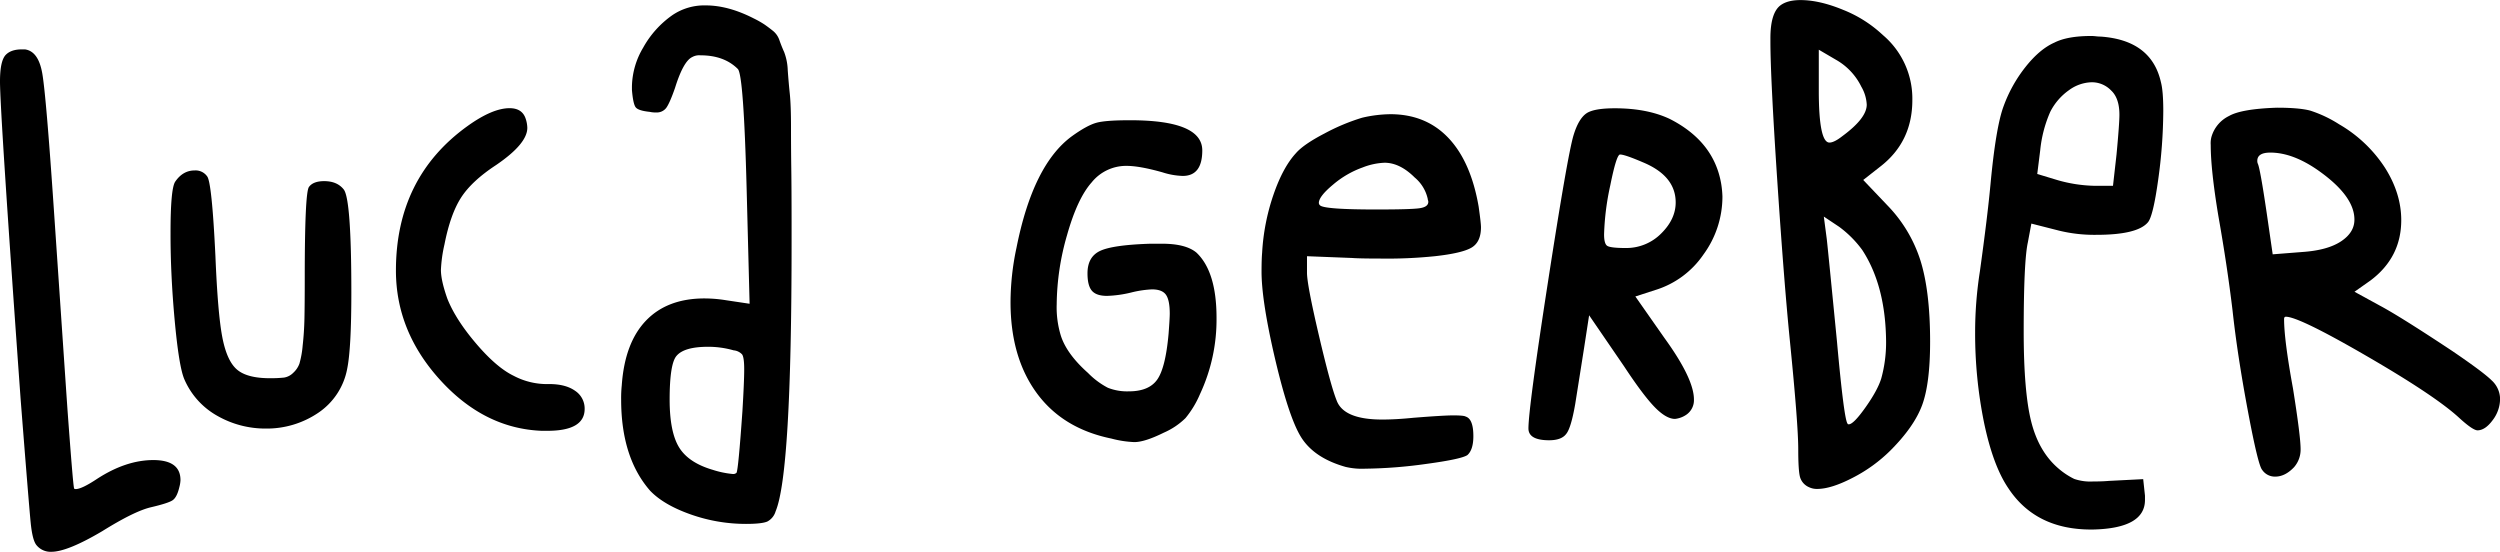 <?xml version="1.0" encoding="UTF-8"?>
<svg xmlns="http://www.w3.org/2000/svg" id="Ebene_1" data-name="Ebene 1" viewBox="0 0 980.72 216.47">
  <path d="M12.9,33.34q2.08-2.09,6.27-2.09h1.16q5.34.7,6.85,9.52T31.7,93.93q5.1,75,5.34,78.47,2.09,28.54,2.56,30.87c0,.32.23.47.69.47q2.33,0,8.36-4Q60,192.37,70.7,192.36t10.68,7.9a12.66,12.66,0,0,1-.46,2.78c-.62,2.63-1.51,4.34-2.67,5.11s-4.06,1.7-8.71,2.78q-6.5,1.62-18.8,9.29-13.69,8.11-20,8.12a7.09,7.09,0,0,1-5.8-2.55c-1.08-1.24-1.86-4.18-2.32-8.82s-1.78-20.81-3.95-48.52Q10.57,55.63,10.58,43.79,10.58,35.66,12.9,33.34Z" transform="translate(-10.58 -11.88)"></path>
  <path d="M79.31,83.15q3-4.41,7.66-4.41a5.55,5.55,0,0,1,4.87,2.32q1.86,2.32,3.25,31.34Q96,134.68,97.76,144t5.69,12.77q3.94,3.48,13,3.48A50.28,50.28,0,0,0,122,160a6.48,6.48,0,0,0,3.6-1.86,9.06,9.06,0,0,0,2.44-3.6,36.7,36.7,0,0,0,1.27-7.08q.58-5.1.7-10.68t.12-16q0-33,1.62-35.51c1.08-1.55,3.1-2.33,6-2.33,3.4,0,5.95,1.09,7.66,3.25q3,3.72,3,40.4,0,22-1.63,29.95a26.68,26.68,0,0,1-11.37,17.29A35.94,35.94,0,0,1,114.82,180a38,38,0,0,1-19-5,30.07,30.07,0,0,1-13-14.51q-2.08-5.1-3.72-23t-1.62-33.89Q77.45,85.94,79.31,83.15Z" transform="translate(-10.58 -11.88)"></path>
  <path d="M194,61.32q9.75-7,16.48-7,4.88,0,6.27,4a12,12,0,0,1,.69,3.71q0,6.27-12.3,14.63-9.52,6.25-13.7,12.76t-6.5,18.34a54.67,54.67,0,0,0-1.39,10c0,2.78.85,6.58,2.55,11.37q3.25,8.13,11.26,17.53t14.74,12.65A28,28,0,0,0,226,162.54q6.49,0,10.22,2.67a8.32,8.32,0,0,1,3.71,7.08q0,8.6-14.62,8.59H223q-22.51-.93-39.81-20T165.9,118Q165.9,81.52,194,61.32Z" transform="translate(-10.58 -11.88)"></path>
  <path d="M274.22,17.91A22.28,22.28,0,0,1,287.45,14q8.82,0,18.8,5.1a38,38,0,0,1,4.3,2.44c1,.7,2.09,1.51,3.25,2.44a8,8,0,0,1,2.55,3.71q.81,2.32,1.86,4.65a22,22,0,0,1,1.39,7.08q.34,4.76.81,9.28t.47,13q0,8.47.11,16.25t.12,21v8.13q0,90.54-6.27,105.39a6.57,6.57,0,0,1-3.25,4c-1.39.61-4.18.93-8.35.93a64.89,64.89,0,0,1-21.71-3.72q-10.56-3.72-15.9-9.28-11.38-13-11.38-35.75a47.49,47.49,0,0,1,.24-5.58q1.15-16.71,9.51-25.42t23-8.7a52.93,52.93,0,0,1,8.35.7l9.29,1.39-1.16-45q-1.17-45-3.48-47.12-5.36-5.34-14.63-5.34a5.66,5.66,0,0,0-3.25.69q-3.48,1.64-6.73,12.08c-1.39,4-2.56,6.65-3.48,7.89A4.65,4.65,0,0,1,268,56a10.55,10.55,0,0,1-2.55-.24c-2.95-.3-4.76-.89-5.46-1.74s-1.2-3.13-1.51-6.85V45.77a30.7,30.7,0,0,1,4.41-15.2A38.08,38.08,0,0,1,274.22,17.91Zm24.14,131.4a36.11,36.11,0,0,0-10-1.39q-9.28,0-12.31,3.48-2.77,3-2.78,17.18,0,12.76,3.71,18.8t13.24,8.82a36.45,36.45,0,0,0,7.89,1.63,1.9,1.9,0,0,0,1.39-.47q.71-1.16,2.32-24.14.71-11.83.7-16.48c0-3.1-.27-5-.81-5.81A5.14,5.14,0,0,0,298.36,149.31Z" transform="translate(-10.58 -11.88)"></path>
  <path d="M431.14,65.27c3.87-2.78,7.05-4.53,9.52-5.22s6.89-1,13.24-1q28.32,0,28.32,11.84,0,10-7.66,10a28.27,28.27,0,0,1-7.9-1.39q-9-2.55-14.16-2.55a17.35,17.35,0,0,0-13.69,6.5q-5.58,6.27-9.64,20.66a100.1,100.1,0,0,0-4.06,27.16,37.9,37.9,0,0,0,1.63,12.3q2.31,7.2,10.67,14.63a30.59,30.59,0,0,0,7.78,5.8,20.46,20.46,0,0,0,8.24,1.4q7.89,0,11.14-4.65T469,142.81c.3-4,.46-6.65.46-7.89q0-5.34-1.51-7.43c-1-1.4-2.83-2.09-5.46-2.09a41,41,0,0,0-7.89,1.16,45.37,45.37,0,0,1-9.75,1.39c-2.78,0-4.76-.66-5.92-2s-1.74-3.6-1.74-6.85q0-6.5,5-8.82t19.62-2.79h4.64q9.29,0,13.47,3.48,7.88,7.44,7.89,25.54a69,69,0,0,1-6.5,30,38,38,0,0,1-5.69,9.4,28.11,28.11,0,0,1-8.47,5.69c-5,2.47-8.82,3.71-11.61,3.71a41.37,41.37,0,0,1-9-1.39Q427.42,180,417.22,166T407,130.5a102.91,102.91,0,0,1,2.32-21.35Q415.81,76.42,431.14,65.27Z" transform="translate(-10.58 -11.88)"></path>
  <path d="M544.89,58.07A50.36,50.36,0,0,1,556,56.68q13.92,0,22.75,9.29T590.63,92.9q.92,6.5.92,8.12,0,5.81-3.71,8t-14.39,3.37a184.06,184.06,0,0,1-21.59.92c-5.11,0-8.75-.07-10.91-.23l-17.65-.69v6.5q0,4.63,4.65,24.49t7,25.65q2.79,7.44,17.88,7.43c3.55,0,7.66-.23,12.3-.7,7.74-.61,12.92-.93,15.55-.93,2.79,0,4.41.16,4.88.47q3,.93,3,7.66,0,5.34-2.33,7.43Q583.9,192,570,193.88a184.45,184.45,0,0,1-23.91,1.86,27.81,27.81,0,0,1-7.66-.7q-12.3-3.48-17.41-11.61t-10.91-33.66q-4.65-20.65-4.64-31.34c0-3.25.08-5.72.23-7.43a84.18,84.18,0,0,1,4.41-22.63q3.7-10.8,8.82-16.37,3-3.48,11.26-7.77A80.2,80.2,0,0,1,544.89,58.07Zm20.67,23.45c-3.88-3.86-7.82-5.8-11.85-5.8a26.3,26.3,0,0,0-8.59,1.85,37.17,37.17,0,0,0-11.6,6.74q-5.58,4.64-5.57,7.19a1.31,1.31,0,0,0,.46.93q1.62,1.63,22.06,1.63c8.82,0,14.42-.15,16.83-.47s3.59-1.16,3.59-2.55a2.14,2.14,0,0,0-.11-.58,1.87,1.87,0,0,1-.12-.58A15.13,15.13,0,0,0,565.56,81.52Z" transform="translate(-10.58 -11.88)"></path>
  <path d="M633.11,56.22q3-1.86,10.91-1.86,12.76,0,21.59,4.18Q683,67.36,685.8,84.08a37.88,37.88,0,0,1,.47,4.87,38.43,38.43,0,0,1-7.43,22.75A35.47,35.47,0,0,1,660,125.63l-7.89,2.55,11.38,16.25q11.6,16,11.6,24.15a6.9,6.9,0,0,1-3,6,9.63,9.63,0,0,1-4.42,1.63q-3.48,0-8-4.65t-12-16l-13.7-20L632,148.38q-3,19-3.49,22.05-1.62,9.3-3.48,11.61c-1.24,1.71-3.48,2.55-6.73,2.55q-8.13,0-8.13-4.64,0-7.89,7.66-57.45t10-57.46Q629.86,58.3,633.11,56.22Zm21.82,19.27q-7-3-8.82-3-1.4,0-3.83,12.07a102.45,102.45,0,0,0-2.44,19.27c0,2.47.42,4,1.28,4.52s3.21.82,7.08.82a19.27,19.27,0,0,0,14.16-5.81q5.57-5.57,5.57-12.07Q667.93,80.83,654.93,75.49Z" transform="translate(-10.58 -11.88)"></path>
  <path d="M709,14c1.86-1.4,4.49-2.09,7.9-2.09q7.43,0,16.71,3.83a49.17,49.17,0,0,1,15.56,9.86,32.66,32.66,0,0,1,11.6,25.54q0,16.49-12.76,26.23l-6.51,5.11,9.52,10a54.82,54.82,0,0,1,13,21.82q3.72,12.07,3.72,31.58,0,16.48-3.14,24.95t-12.42,17.76a59.31,59.31,0,0,1-14.74,10.68q-8.48,4.41-14,4.41a7.1,7.1,0,0,1-3.25-.7,6.19,6.19,0,0,1-3.48-3.94c-.47-1.71-.7-5.34-.7-10.91q0-9.75-3.25-42.25-2.33-23.22-5-63.5t-2.67-54.2V27Q705.07,17,709,14Zm31.81,32a24.47,24.47,0,0,0-10-10.67l-6.74-3.95v16q0,20.43,4.18,20.43,1.86,0,5.11-2.56,9.51-7,9.52-12.3A15.4,15.4,0,0,0,740.82,46Zm.23,63.84a42,42,0,0,0-9-9l-6-4,1.16,8.82q.46,4,4,40.17,2.79,30.87,4.18,32.26c0,.16.15.24.46.24q1.86,0,6.62-6.74t6.15-11.37a53,53,0,0,0,1.86-14.16Q750.34,124,741.05,109.84Z" transform="translate(-10.58 -11.88)"></path>
  <path d="M816.5,28.59Q821.6,26,830.89,26c.31,0,.93,0,1.86.11s1.54.12,1.86.12q19.95,1.39,23.67,17.88.93,3.48.93,11.37a199.7,199.7,0,0,1-2,26.93q-2,14.4-4.06,16.71Q849,104,833,104a58.24,58.24,0,0,1-14.62-1.63l-10.92-2.78-1.39,7.43q-1.62,7.43-1.62,34.82,0,23.91,3,35.63t10.68,18.23a28.72,28.72,0,0,0,6.15,4.06,19.51,19.51,0,0,0,7.32,1q3.7,0,6.26-.23l13.47-.69.7,6.5V208q0,11.15-20.43,11.61h-.7q-21.82,0-32.5-16.25-6-8.84-9.52-25.77a175,175,0,0,1-3.48-35.29,154,154,0,0,1,1.86-23.91q3-21.59,4.18-34.35,2.09-22.29,5.1-30.42a55.1,55.1,0,0,1,8.59-15.43Q810.7,31.15,816.5,28.59ZM838.78,47.4a10.47,10.47,0,0,0-7.66-3.25,15.68,15.68,0,0,0-8.94,3.13,23.2,23.2,0,0,0-7.31,8.47,49.57,49.57,0,0,0-3.94,15.09l-1.16,9.29,7.66,2.32a56.15,56.15,0,0,0,14.85,2.32h7.2l1.39-12.3Q842,60.4,842,56.91,842,50.42,838.78,47.4Z" transform="translate(-10.58 -11.88)"></path>
  <path d="M885,57.38q4.88-2.79,18.8-3.25,8.82,0,13.12,1.16a48.45,48.45,0,0,1,11.26,5.34,53.16,53.16,0,0,1,18,17.06q6.38,10.09,6.38,20.55,0,14.63-12.07,23.67l-6.27,4.42,9.75,5.34q7.89,4.17,28.56,17.87,12.3,8.36,15.55,11.61a10,10,0,0,1,3.25,7.19,13.89,13.89,0,0,1-2.9,8.36q-2.91,3.95-5.92,4-1.86,0-7.2-4.88-9.28-8.58-36.1-24.14t-31.92-15.55c-.46,0-.69.31-.69.92q0,8.13,3.48,27.17,3,18.79,3,23.91a10.46,10.46,0,0,1-2.55,7c-2.33,2.47-4.8,3.72-7.43,3.72A6,6,0,0,1,898,196.2q-1.63-1.84-5.69-23.56t-5.92-38.89q-2.08-17.4-5.57-37.14-3-18.1-3-27.86a10,10,0,0,1,.24-3A13.12,13.12,0,0,1,885,57.38Zm35,21.36q-10-7-18.8-7c-3.41,0-5.11,1.09-5.11,3.25a2.63,2.63,0,0,0,.23,1.16q.93,2.08,3.49,19.5l2.32,16,11.84-.93q9.75-.69,15-4.18T934.19,98Q934.19,88.73,920,78.74Z" transform="translate(-10.58 -11.88)"></path>
</svg>
